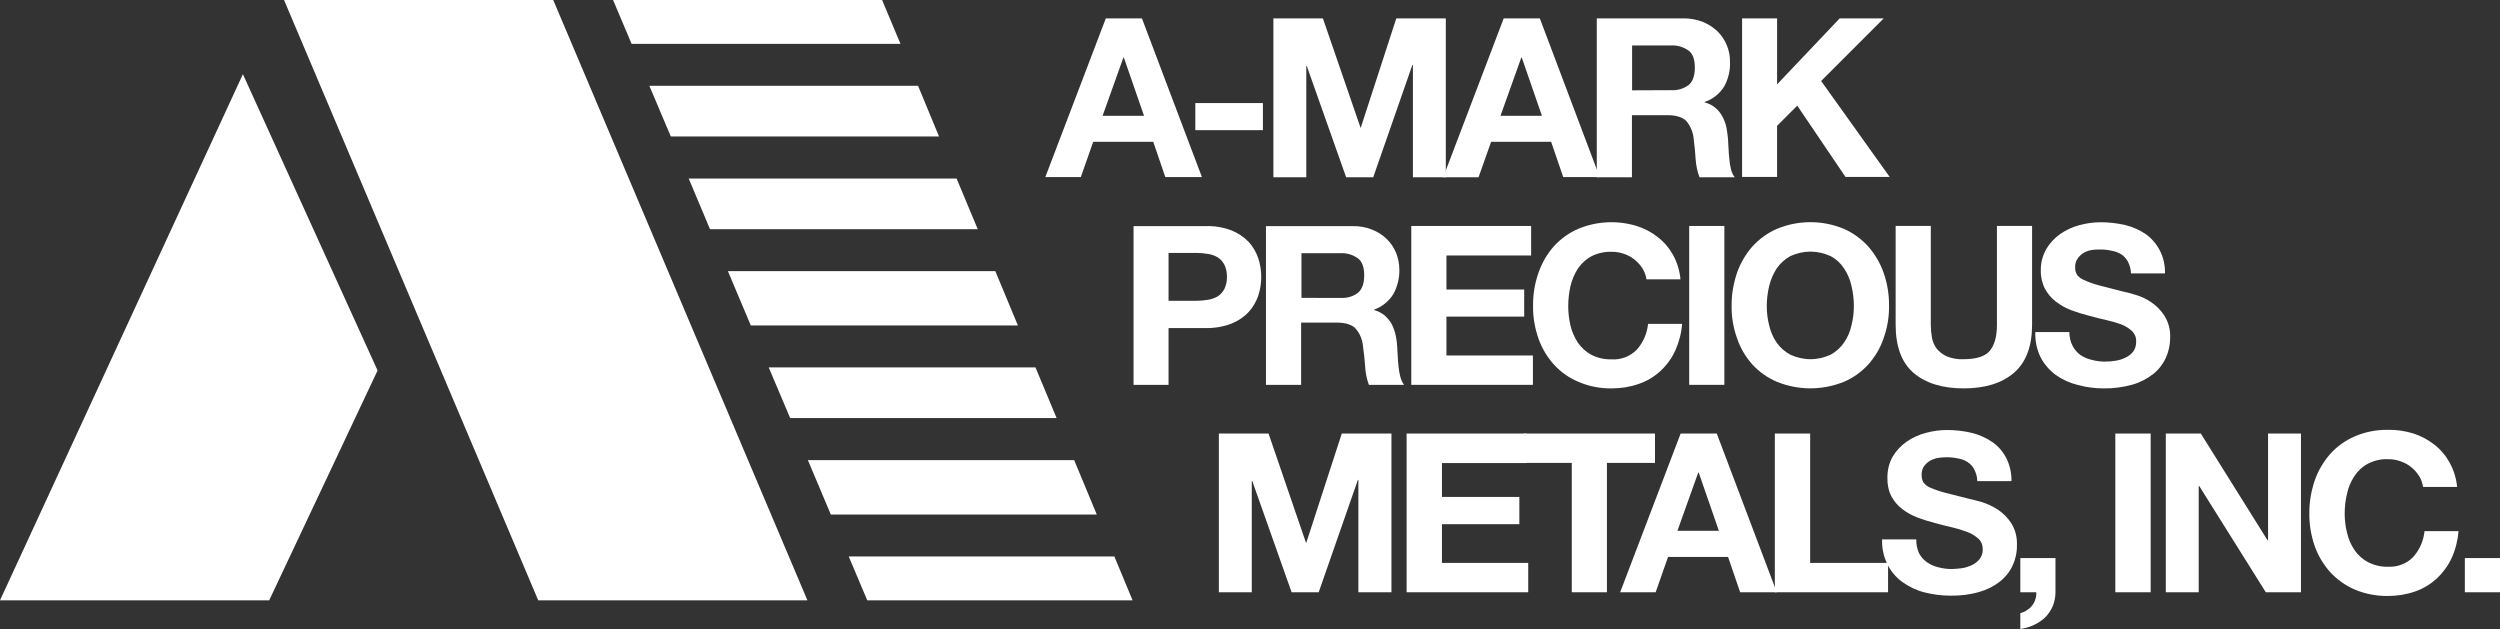 <svg version="1.2" xmlns="http://www.w3.org/2000/svg" viewBox="0 0 1550 390" width="1550" height="390"><rect x="0" y="0" width="1550" height="390" fill="#333333" stroke="none"/><style>.a{fill:#fff}</style><path class="a" d="m708 11.4l37.2 98.4h-22.7l-7.5-21.9h-37.2l-7.7 21.9h-22l37.5-98.4zm1.3 60.4l-12.5-36.1h-0.3l-12.9 36.1z"/><path fill-rule="evenodd" class="a" d="m783 63.9v16.8h-41.9v-16.8z"/><path class="a" d="m820.2 11.4l23.3 67.7h0.2l22-67.7h30.7v98.5h-20.4v-69.7h-0.3l-24.3 69.7h-16.8l-24.4-69h-0.3v69h-20.4v-98.5z"/><path class="a" d="m954.7 11.4l37.1 98.4h-22.6l-7.5-21.9h-37.2l-7.8 22h-21.9l37.5-98.5zm1.3 60.4l-12.5-36.1h-0.3l-12.9 36.1z"/><path class="a" d="m1043.6 11.4c4.1-0.1 8.2 0.7 12 2.1 3.4 1.4 6.6 3.4 9.2 5.9 2.5 2.4 4.5 5.4 5.8 8.6 1.4 3.4 2.1 6.9 2 10.5 0.2 5.3-1.1 10.5-3.6 15.1-2.8 4.5-7 7.9-12.1 9.6v0.3c2.5 0.6 4.8 1.8 6.7 3.4 1.8 1.5 3.2 3.3 4.3 5.4 1.2 2.1 2 4.4 2.5 6.8q0.7 3.7 1 7.5c0 1.5 0.2 3.4 0.3 5.5 0.1 2.1 0.2 4.2 0.5 6.5q0.2 3.2 1 6.3c0.4 1.8 1.2 3.5 2.3 5h-21.8c-1.4-3.6-2.1-7.3-2.4-11.1q-0.4-6.5-1.2-12.4c-0.3-4.2-1.9-8.2-4.6-11.4q-3.7-3.6-11.8-3.6h-21.9v38.5h-21.8v-98.5zm-7.8 44.5c4 0.3 8-0.8 11.3-3.3q3.7-3.3 3.7-10.7 0-7.5-3.7-10.4c-3.3-2.4-7.3-3.6-11.3-3.3h-23.9v27.8z"/><path class="a" d="m1101.8 11.4v40.9l38.8-40.9h27.3l-38.8 38.8 42.5 59.5h-27.4l-29.9-44.2-12.5 12.5v31.7h-21.7v-98.3z"/><path class="a" d="m747.5 140.2c5.4-0.2 10.8 0.7 15.9 2.6 4 1.6 7.7 4 10.7 7.1 2.7 2.9 4.7 6.4 6 10.1 2.5 7.6 2.5 15.8 0 23.4-1.3 3.7-3.3 7.2-6 10.1-3 3.2-6.7 5.6-10.7 7.2-5.1 1.9-10.5 2.8-15.9 2.7h-23v35.2h-21.7v-98.4zm-6 46.3q3.6 0 7.2-0.6c2.2-0.3 4.3-1 6.2-2.1 1.7-1.1 3.2-2.7 4.2-4.6 1.1-2.3 1.7-4.9 1.6-7.5 0.1-2.7-0.5-5.3-1.6-7.6-1-1.9-2.4-3.5-4.2-4.6-1.9-1.1-4-1.8-6.2-2.1q-3.6-0.6-7.2-0.6h-17v29.7z"/><path class="a" d="m838.5 140.2c4.1-0.1 8.2 0.6 12 2.1 3.5 1.3 6.6 3.3 9.2 5.8 2.6 2.5 4.5 5.4 5.9 8.7 1.3 3.3 2 6.9 2 10.5 0.1 5.2-1.2 10.4-3.7 15-2.8 4.5-7 7.9-12 9.7v0.2c2.4 0.7 4.7 1.8 6.6 3.4 1.8 1.6 3.3 3.4 4.4 5.4 1.1 2.2 1.9 4.5 2.4 6.8q0.8 3.7 1 7.5c0 1.6 0.2 3.4 0.3 5.5q0.1 3.2 0.5 6.5 0.3 3.2 1.1 6.3c0.5 1.8 1.2 3.5 2.3 5h-21.8c-1.3-3.6-2.1-7.4-2.3-11.2-0.3-4.3-0.7-8.4-1.3-12.4-0.3-4.2-1.9-8.2-4.7-11.4q-3.6-3.6-11.8-3.6h-21.9v38.6h-21.8v-98.4zm-7.7 44.5c4.1 0.3 8.1-0.8 11.3-3.3q3.7-3.3 3.7-10.7 0-7.4-3.7-10.4c-3.3-2.4-7.3-3.6-11.3-3.3h-23.9v27.7z"/><path class="a" d="m949.3 140.1v18.3h-52.5v21.1h48.2v16.8h-48.2v24.1h53.6v18.2h-75.4v-98.5z"/><path class="a" d="m1018.4 166.5c-1.3-2.1-3-3.9-4.9-5.5-4-3.2-9.1-4.9-14.3-4.9-4.3-0.1-8.6 0.8-12.5 2.8-3.4 1.8-6.2 4.4-8.4 7.6-2.1 3.3-3.7 7-4.6 10.8-0.9 4.1-1.4 8.3-1.4 12.6 0 4 0.5 8.1 1.4 12 0.9 3.8 2.5 7.3 4.6 10.6 2.2 3.1 5 5.7 8.4 7.5 3.9 2 8.2 2.9 12.5 2.8 2.9 0.2 5.8-0.3 8.5-1.3q4.1-1.6 7.2-4.8c3.9-4.4 6.3-10 6.9-15.9h21.1c-0.4 5.7-1.9 11.3-4.2 16.5-2.2 4.8-5.3 9.1-9.2 12.7-3.9 3.6-8.4 6.3-13.4 8-5.4 1.9-11.1 2.8-16.8 2.8-7 0.1-14-1.2-20.5-4-5.9-2.4-11.1-6.1-15.4-10.8-4.2-4.7-7.5-10.2-9.6-16.2-2.2-6.4-3.4-13.2-3.3-20-0.1-7 1-13.9 3.3-20.5 2.1-6.1 5.3-11.7 9.5-16.5 4.3-4.7 9.5-8.5 15.4-11 11.4-4.7 24.2-5.3 36-1.7 4.7 1.5 9.2 3.8 13.1 6.9 3.9 3 7.1 6.8 9.5 11.1 2.6 4.7 4.1 9.8 4.6 15.1h-21.1c-0.3-2.4-1.2-4.6-2.4-6.7z"/><path fill-rule="evenodd" class="a" d="m1069.1 140.1v98.5h-21.8v-98.5z"/><path class="a" d="m1076.9 169.3c2.1-6.1 5.4-11.7 9.6-16.5 4.3-4.7 9.5-8.5 15.4-11 13.2-5.4 27.9-5.4 41.1 0 5.8 2.5 11 6.3 15.3 11 4.2 4.8 7.5 10.4 9.6 16.5 2.3 6.6 3.4 13.5 3.3 20.5 0.1 6.8-1.1 13.6-3.4 20-2 6-5.3 11.5-9.5 16.2-4.3 4.7-9.5 8.4-15.3 10.8-13.2 5.3-27.9 5.3-41.1 0-5.8-2.4-11.1-6.1-15.4-10.8-4.2-4.7-7.5-10.2-9.5-16.2-2.3-6.4-3.5-13.2-3.4-20-0.1-7 1.1-13.9 3.3-20.5zm20 32.5c0.9 3.8 2.4 7.4 4.6 10.6 2.2 3.1 5.1 5.7 8.5 7.5 3.9 1.8 8.1 2.8 12.5 2.8 4.3 0 8.6-1 12.5-2.8 3.3-1.8 6.2-4.4 8.3-7.5 2.2-3.2 3.8-6.8 4.6-10.6 1-3.9 1.5-8 1.5-12 0-4.2-0.5-8.5-1.5-12.6-0.8-3.8-2.4-7.5-4.6-10.8-2.1-3.2-4.9-5.8-8.3-7.6-3.9-1.8-8.2-2.8-12.5-2.8-4.4 0-8.6 1-12.5 2.8-3.4 1.9-6.3 4.5-8.5 7.7-2.1 3.3-3.7 7-4.6 10.8q-1.5 6.2-1.5 12.6c0 4 0.5 8 1.5 11.9z"/><path class="a" d="m1248.7 231.1q-11.3 9.7-31.2 9.7-19.9 0-31.2-9.7-11-9.6-11-29.8v-61.2h21.8v61.2q0 4 0.7 7.9c0.4 2.5 1.4 4.8 2.9 6.9 1.6 2 3.8 3.7 6.2 4.8 3.4 1.4 7 2 10.6 1.8q11.7 0 16.1-5.1 4.5-5.3 4.5-16.2v-61.3h21.8v61.2q0 20.1-11.2 29.8z"/><path class="a" d="m1285 214.4c1.1 2.2 2.7 4.1 4.7 5.6 2.2 1.5 4.5 2.5 7.1 3.1q4.1 1.1 8.3 1.1 3.2 0 6.3-0.5c2.1-0.3 4.2-0.9 6.2-1.9 1.9-0.8 3.6-2.1 4.9-3.7 1.3-1.8 2-4 1.9-6.2 0.1-1.2-0.1-2.4-0.5-3.6-0.5-1.1-1.2-2.2-2-3-2-1.8-4.3-3.3-6.8-4.2q-4.6-1.7-9.4-2.7-5.3-1.2-10.7-2.7-5.6-1.4-10.9-3.4c-3.4-1.3-6.6-3.1-9.5-5.3-2.7-2.1-5-4.8-6.7-7.9-1.8-3.5-2.7-7.5-2.6-11.4-0.1-4.7 1.1-9.2 3.4-13.3 2.2-3.7 5.1-6.8 8.6-9.3 3.6-2.5 7.7-4.4 11.9-5.5 4.4-1.2 8.9-1.8 13.4-1.8 5 0 10 0.6 14.9 1.7 4.6 1.1 8.9 3 12.8 5.6 3.6 2.6 6.6 6 8.7 10 2.3 4.4 3.4 9.4 3.3 14.4h-21.1c-0.1-2.5-0.7-5-1.9-7.3-1-1.8-2.4-3.4-4.2-4.6-1.9-1.1-3.9-1.8-6.1-2.2q-3.7-0.8-7.4-0.7-2.7-0.1-5.3 0.4c-1.7 0.3-3.3 1-4.8 1.9-1.4 0.9-2.6 2.1-3.5 3.5-1 1.5-1.5 3.4-1.4 5.2-0.1 1.6 0.3 3.2 1.1 4.6 1.1 1.5 2.6 2.6 4.4 3.3q4.3 2 8.8 3.2l15.1 3.9q2.8 0.5 7.7 2c3.5 1 6.8 2.5 9.8 4.5 3.4 2.3 6.2 5.1 8.4 8.5 2.6 4.1 3.8 8.9 3.6 13.7 0 4.3-0.9 8.6-2.7 12.5-1.8 3.9-4.5 7.4-7.8 10-3.9 3-8.3 5.3-13 6.6-5.8 1.6-11.8 2.4-17.8 2.3q-8.1 0-15.9-2.1c-4.9-1.2-9.6-3.3-13.7-6.2-3.9-2.9-7.1-6.6-9.4-10.9-2.4-4.9-3.5-10.3-3.3-15.7h21.1c0 2.9 0.6 5.9 2 8.5z"/><path class="a" d="m786.5 268.8l23.2 67.7h0.2l22-67.7h30.8v98.4h-20.5v-69.7h-0.3l-24.3 69.7h-16.8l-24.4-69h-0.3v69h-20.4v-98.4z"/><path class="a" d="m946.4 268.8v18.3h-52.4v21h48v16.9h-48v24h53.5v18.2h-75.4v-98.4z"/><path class="a" d="m944.7 287v-18.2h81.4v18.2h-29.8v80.2h-21.8v-80.2z"/><path class="a" d="m1064.4 268.8l37.2 98.4h-22.7l-7.5-21.9h-37.2l-7.7 21.9h-22l37.5-98.4zm1.3 60.3l-12.5-36.1h-0.3l-12.9 36.1z"/><path class="a" d="m1122.3 268.8v80.2h48.3v18.2h-70.2v-98.4z"/><path class="a" d="m1189.8 343c1.2 2.2 2.8 4.1 4.8 5.5 2.2 1.5 4.5 2.6 7.1 3.2q4.1 1.1 8.3 1.1 3.2-0.1 6.3-0.5c2.1-0.3 4.2-1 6.2-1.9 1.9-0.9 3.5-2.1 4.8-3.7 1.4-1.8 2.1-4 2-6.2 0-1.2-0.2-2.4-0.6-3.5-0.5-1.1-1.1-2.1-2-2.9-2-1.8-4.2-3.3-6.8-4.2q-4.6-1.8-9.4-2.9-5.3-1.2-10.7-2.7-5.5-1.4-10.9-3.4c-3.4-1.3-6.5-3-9.4-5.2-2.8-2.1-5.1-4.8-6.8-7.9-1.8-3.5-2.6-7.5-2.5-11.4-0.1-4.6 1-9.2 3.2-13.2 2.2-3.7 5.1-6.8 8.6-9.3 3.6-2.5 7.7-4.4 12-5.5 4.3-1.2 8.8-1.8 13.3-1.8 5 0 10.1 0.6 14.9 1.7 4.6 1.1 8.9 3 12.8 5.6 3.7 2.5 6.7 5.9 8.8 9.9 2.3 4.5 3.4 9.5 3.3 14.5h-21.2c0-2.5-0.7-5-1.9-7.3-0.9-1.9-2.4-3.4-4.2-4.6-1.8-1.1-3.9-1.9-6-2.2q-3.7-0.8-7.5-0.7-2.6 0-5.3 0.5c-1.7 0.4-3.3 1-4.8 1.9-1.3 0.9-2.5 2-3.4 3.3-1 1.6-1.4 3.4-1.4 5.2 0 1.7 0.3 3.3 1.1 4.7 1.2 1.5 2.7 2.7 4.4 3.3q4.4 1.9 9.1 3.1l15 3.8q2.8 0.6 7.8 2c3.4 1.1 6.7 2.6 9.8 4.6 3.3 2.2 6.2 5.1 8.4 8.5 2.5 4 3.7 8.8 3.5 13.5 0.1 4.4-0.8 8.6-2.6 12.6-1.8 3.9-4.5 7.3-7.9 10-3.8 3-8.2 5.2-12.9 6.5-5.8 1.7-11.8 2.4-17.9 2.3-5.4 0-10.7-0.7-15.9-2-4.9-1.2-9.5-3.4-13.6-6.3-4-2.8-7.2-6.6-9.4-10.9-2.4-4.8-3.6-10.2-3.4-15.7h21.2c-0.1 3 0.5 5.9 1.7 8.6z"/><path class="a" d="m1274.4 346v21.2c0 3-0.6 5.9-1.7 8.6-1.1 2.6-2.7 4.9-4.6 6.9-2 1.9-4.4 3.5-6.9 4.7-2.7 1.3-5.6 2.1-8.6 2.6v-9.9c1.4-0.3 2.8-0.9 4-1.7q1.9-1.2 3.3-2.9c0.9-1.2 1.6-2.5 2-3.9 0.5-1.4 0.7-2.9 0.6-4.4h-9.9v-21.2z"/><path fill-rule="evenodd" class="a" d="m1333.4 268.8v98.4h-21.9v-98.4z"/><path class="a" d="m1364.5 268.8l41.4 66.2h0.3v-66.2h20.4v98.4h-21.8l-41.3-65.9h-0.3v65.9h-20.4v-98.4z"/><path class="a" d="m1499.8 295.1c-1.3-2.1-2.9-3.9-4.9-5.5-1.9-1.6-4.2-2.8-6.6-3.6-2.4-0.9-5-1.3-7.7-1.3-4.3-0.2-8.6 0.8-12.5 2.8-3.4 1.8-6.2 4.4-8.3 7.6-2.2 3.3-3.8 6.9-4.6 10.8-1 4.1-1.5 8.3-1.5 12.5 0 4.1 0.5 8.2 1.5 12.1 0.9 3.8 2.4 7.3 4.6 10.5 2.1 3.2 5 5.7 8.3 7.5 3.9 2 8.2 3 12.5 2.9 2.9 0.1 5.8-0.3 8.5-1.4 2.7-1 5.1-2.6 7.1-4.7 4-4.5 6.4-10 7-16h21.1c-0.5 5.8-1.9 11.5-4.3 16.7-2.2 4.8-5.4 9.1-9.2 12.7-3.9 3.5-8.4 6.3-13.4 8-5.4 1.9-11.1 2.8-16.8 2.8-7 0.1-14-1.2-20.5-3.9-5.8-2.5-11.1-6.2-15.4-10.9-4.2-4.7-7.5-10.2-9.6-16.2-2.2-6.4-3.4-13.2-3.3-20-0.1-7 1.1-13.9 3.3-20.5 2.1-6.1 5.4-11.7 9.6-16.5 4.3-4.8 9.5-8.5 15.4-11 6.5-2.8 13.5-4.1 20.5-4 5.3-0.1 10.5 0.7 15.5 2.2 4.8 1.5 9.2 3.9 13.1 6.9 3.9 3 7.1 6.8 9.5 11.1 2.6 4.7 4.2 9.8 4.7 15.2h-21.1c-0.4-2.5-1.2-4.8-2.5-6.8z"/><path class="a" d="m1550 346v21.2h-21.8v-21.2z"/><path class="a" d="m0 372.2h166.9l67.2-142.5-83.5-183.7z"/><path class="a" d="m655.1 259.2l-13.1-31.4h-165.4l13.3 31.4z"/><path class="a" d="m631.1 201.8l-14-33.7h-165.8l14.2 33.7z"/><path class="a" d="m606.2 142.1l-13.1-31.4h-166.1l13.2 31.4z"/><path class="a" d="m415.9 84.6h166.3l-13-31.4h-166.6z"/><path class="a" d="m526.2 345l11.5 27.2h164.5l-11.3-27.2z"/><path class="a" d="m558.3 27.2l-11.4-27.2h-166.8l11.5 27.2z"/><path class="a" d="m666 285.3h-165.1l14.2 33.7h164.9z"/><path class="a" d="m176.1 0l157.6 372.2h166.9l-157.6-372.2z"/></svg>